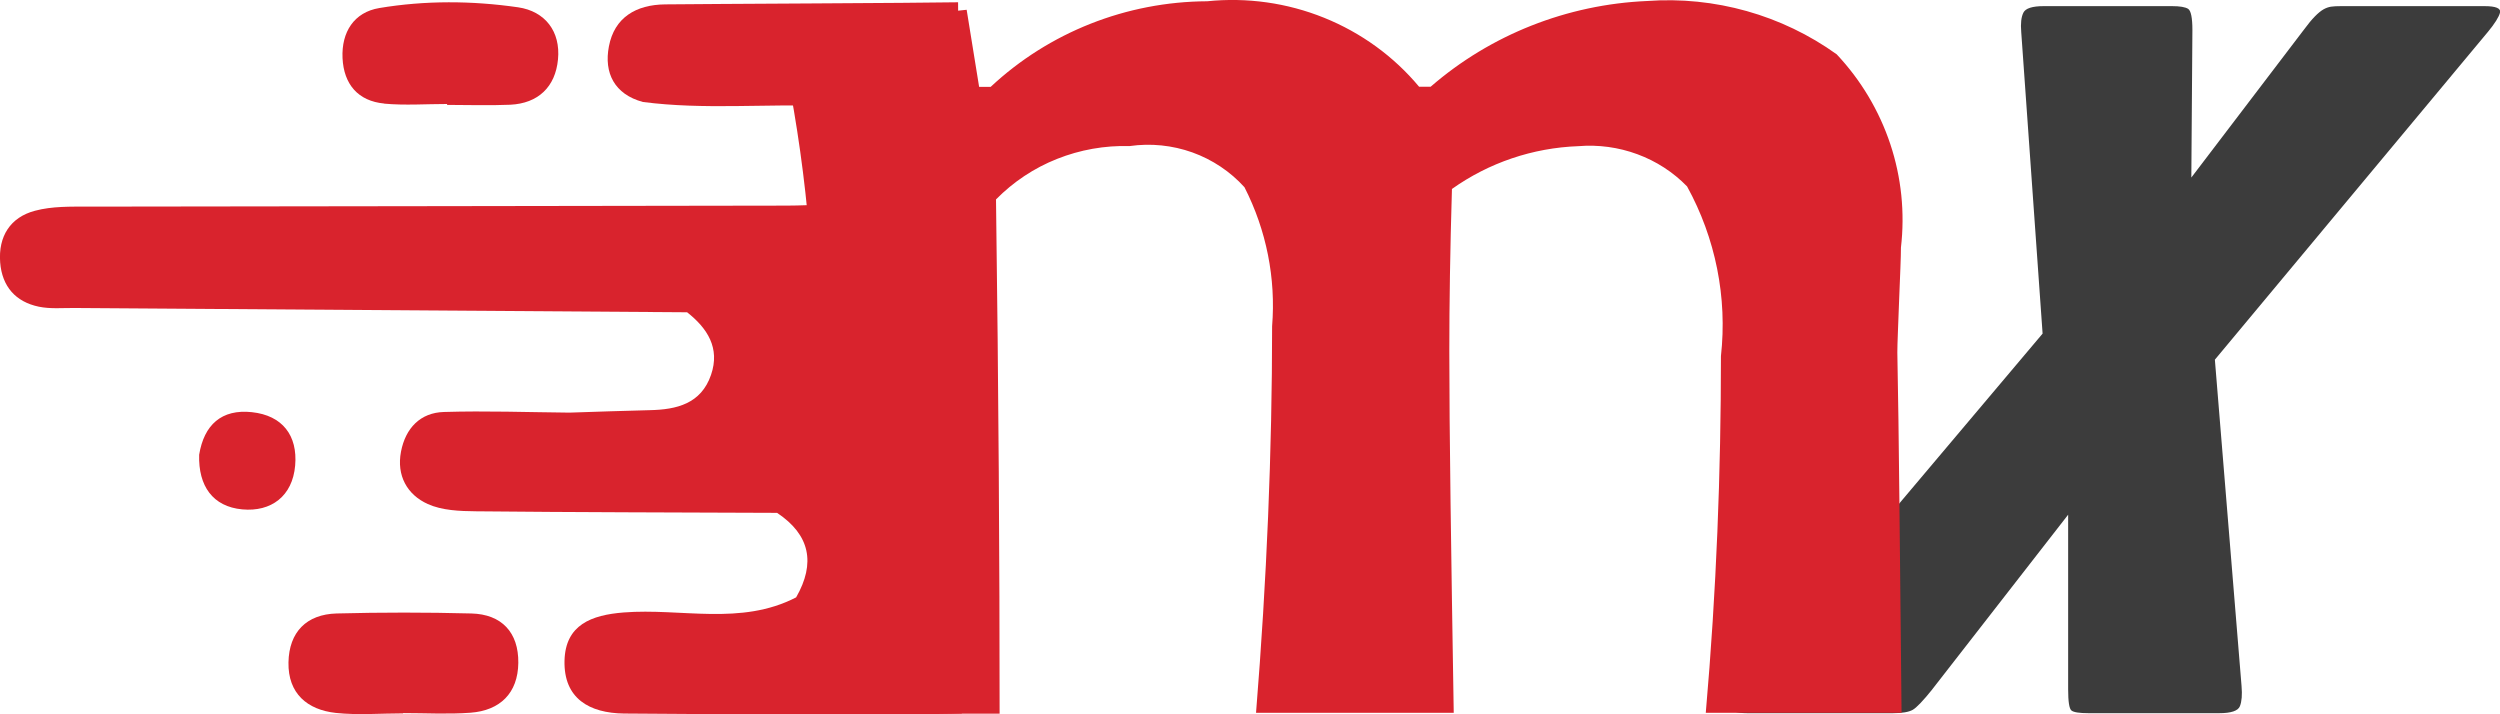 <svg width="77" height="22" viewBox="0 0 77 22" fill="none" xmlns="http://www.w3.org/2000/svg">
<g clip-path="url(#clip0_397_7977)">
<path d="M29.509 0.07C28.356 0.093 21.644 0.121 20.488 0.135C19.593 0.144 18.923 0.535 18.754 1.431C18.598 2.243 18.923 2.905 19.802 3.141C21.686 3.386 23.578 3.192 25.468 3.265C27.133 3.33 27.644 4.017 27.291 5.711C27.102 5.88 26.911 6.051 26.722 6.221C25.891 6.26 25.063 6.33 24.232 6.333C17.064 6.35 9.897 6.35 2.729 6.364C2.176 6.364 1.603 6.35 1.078 6.491C0.32 6.691 -0.056 7.277 0.005 8.083C0.064 8.826 0.483 9.297 1.195 9.446C1.551 9.52 1.929 9.483 2.298 9.486C8.588 9.531 14.874 9.576 21.163 9.618C21.789 10.111 22.183 10.72 21.9 11.545C21.594 12.438 20.838 12.616 20.013 12.633C19.19 12.652 18.365 12.683 17.542 12.709C16.253 12.697 14.96 12.649 13.674 12.689C12.945 12.709 12.49 13.188 12.351 13.909C12.209 14.647 12.54 15.236 13.173 15.523C13.615 15.723 14.16 15.743 14.657 15.748C17.748 15.78 20.841 15.782 23.934 15.796C24.951 16.473 25.124 17.346 24.521 18.399C22.814 19.281 20.98 18.724 19.207 18.864C18.217 18.943 17.414 19.242 17.387 20.349C17.359 21.518 18.156 21.963 19.218 21.977C20.371 21.992 28.475 22.028 29.626 21.975L29.509 0.076V0.07Z" fill="#D9232D"/>
<path d="M14.516 18.895C13.134 18.859 11.75 18.859 10.366 18.895C9.441 18.921 8.902 19.467 8.885 20.403C8.868 21.358 9.463 21.862 10.344 21.958C11.028 22.031 11.725 21.972 12.417 21.972C12.417 21.972 12.417 21.966 12.417 21.963C13.11 21.963 13.804 22.003 14.491 21.952C15.402 21.884 15.953 21.349 15.964 20.417C15.975 19.479 15.452 18.918 14.516 18.895Z" fill="#D9232D"/>
<path d="M11.831 3.192C12.473 3.251 13.123 3.203 13.771 3.203C13.771 3.212 13.771 3.223 13.771 3.231C14.418 3.231 15.066 3.254 15.711 3.226C16.578 3.186 17.106 2.674 17.186 1.831C17.27 0.969 16.789 0.347 15.958 0.225C14.538 0.02 13.095 0.011 11.681 0.248C10.905 0.378 10.514 0.986 10.55 1.789C10.589 2.598 11.03 3.113 11.834 3.189L11.831 3.192Z" fill="#D9232D"/>
<path d="M7.762 12.695C6.823 12.593 6.284 13.086 6.134 14.007C6.106 14.968 6.553 15.605 7.462 15.689C8.351 15.771 9.01 15.284 9.091 14.337C9.171 13.413 8.699 12.796 7.759 12.695H7.762Z" fill="#D9232D"/>
<path d="M59.516 21.231C59.23 21.586 59.027 21.8 58.908 21.865C58.788 21.932 58.583 21.966 58.299 21.966H53.819C53.444 21.966 53.28 21.893 53.324 21.749C53.369 21.606 53.511 21.397 53.752 21.132L62.912 10.275L62.254 0.989C62.231 0.721 62.254 0.521 62.321 0.389C62.387 0.256 62.596 0.189 62.946 0.189H66.901C67.142 0.189 67.306 0.217 67.395 0.273C67.481 0.33 67.526 0.547 67.526 0.924L67.493 5.468L70.953 0.924C71.083 0.747 71.2 0.606 71.297 0.507C71.394 0.408 71.483 0.335 71.561 0.29C71.639 0.245 71.714 0.22 71.792 0.206C71.87 0.194 71.973 0.189 72.106 0.189H76.522C76.872 0.189 77.033 0.256 77 0.389C76.967 0.521 76.842 0.724 76.622 0.989L68.218 11.078L69.04 21.132C69.063 21.4 69.046 21.606 68.99 21.749C68.935 21.893 68.721 21.966 68.349 21.966H64.327C64.041 21.966 63.866 21.938 63.799 21.882C63.732 21.825 63.699 21.608 63.699 21.231V15.853L59.514 21.231H59.516Z" fill="#3C3C3C"/>
<path d="M58.571 21.955H52.538C52.868 18.185 53.005 14.52 53.005 10.968C53.205 9.162 52.84 7.339 51.962 5.742C51.534 5.302 51.012 4.964 50.431 4.75C49.853 4.536 49.23 4.451 48.613 4.502C47.21 4.553 45.856 5.012 44.72 5.82C44.664 7.68 44.639 9.348 44.639 10.83C44.639 13.309 44.695 17.025 44.775 21.955H38.686C39.017 17.853 39.181 13.9 39.181 10.049C39.3 8.573 39.006 7.091 38.33 5.767C37.894 5.285 37.341 4.916 36.724 4.694C36.107 4.474 35.443 4.406 34.792 4.499C34.028 4.477 33.267 4.612 32.558 4.894C31.849 5.175 31.21 5.601 30.677 6.142C30.757 12.041 30.788 17.32 30.788 21.98H24.671C24.946 17.32 25.082 13.658 25.082 10.993C25.088 7.604 24.712 4.226 23.959 0.921L29.773 0.301L30.157 2.676H30.512C32.311 0.994 34.695 0.051 37.18 0.039C38.405 -0.087 39.642 0.087 40.782 0.547C41.921 1.006 42.927 1.735 43.708 2.671H44.064C45.912 1.068 48.266 0.138 50.728 0.031C52.813 -0.121 54.883 0.462 56.57 1.673C57.318 2.468 57.879 3.412 58.221 4.437C58.563 5.465 58.674 6.553 58.549 7.626C58.549 7.922 58.524 8.463 58.493 9.241C58.465 10.021 58.438 10.587 58.438 10.855C58.488 13.309 58.516 17.025 58.568 21.952L58.571 21.955Z" fill="#D9232D"/>
</g>
<defs>
<clipPath id="clip0_397_7977">
<rect width="77" height="22" fill="white"/>
</clipPath>
</defs>
</svg>
